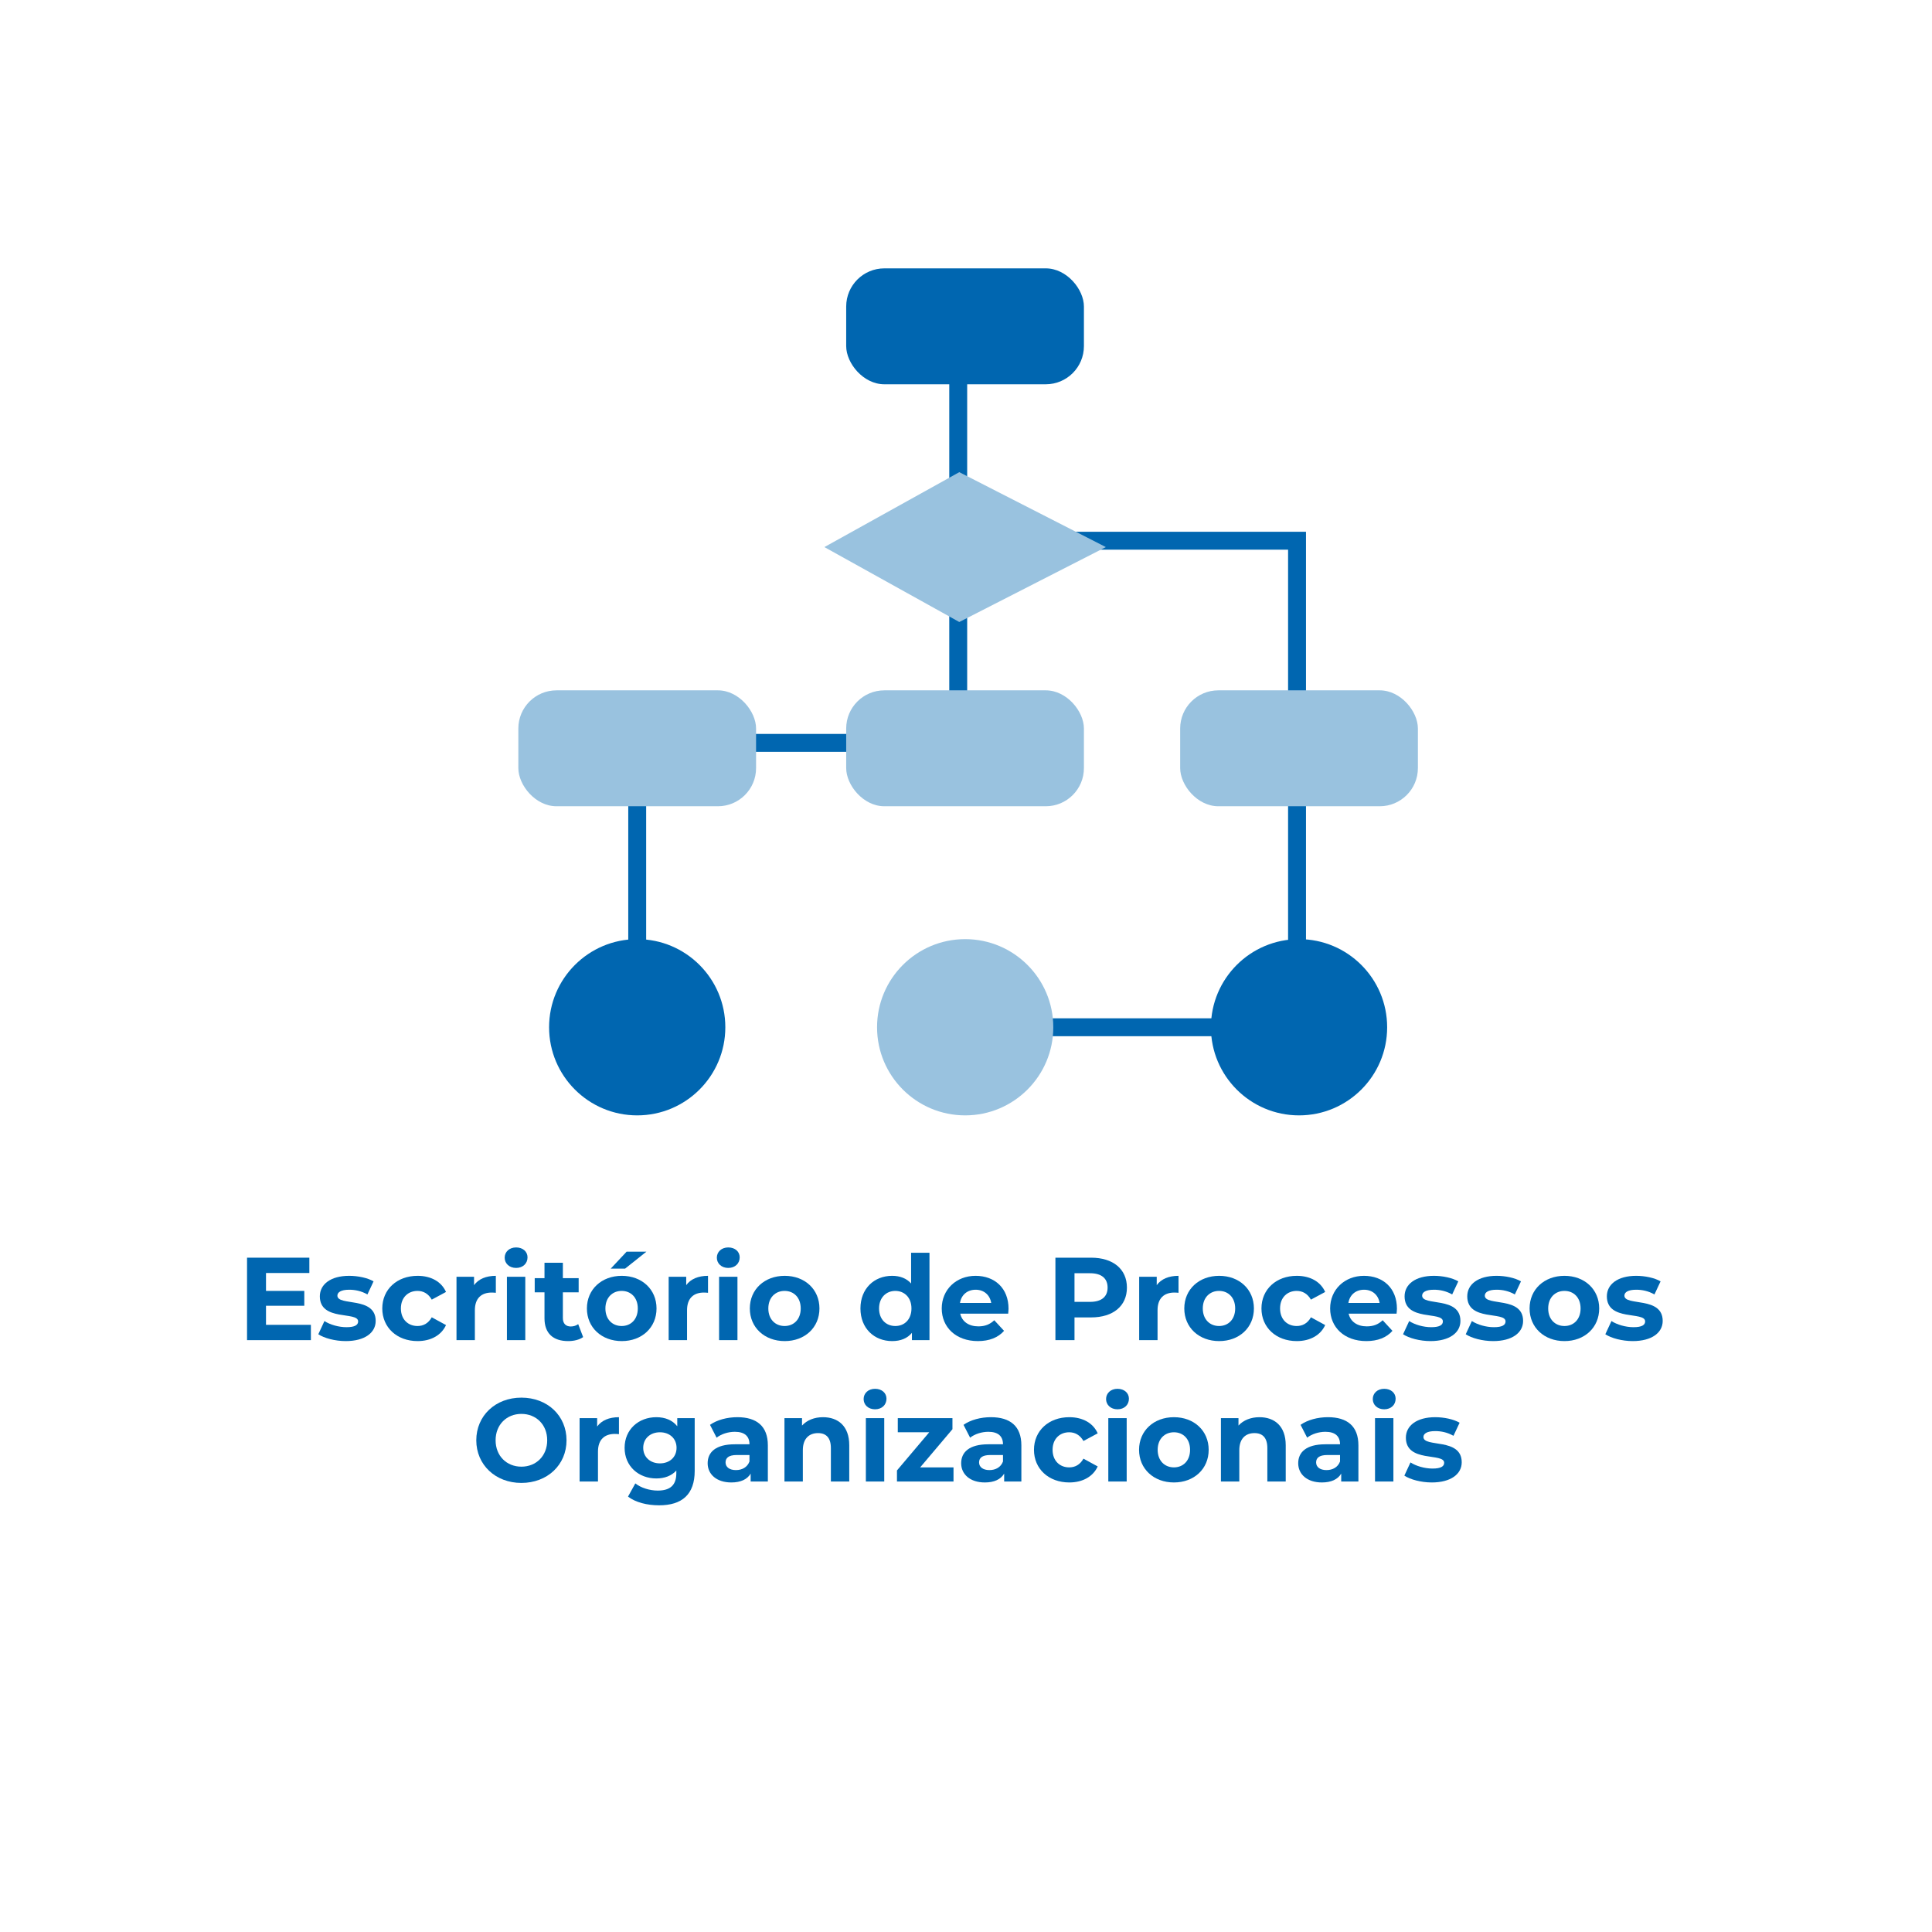 <?xml version="1.0" encoding="UTF-8"?>
<svg id="Camada_2" data-name="Camada 2" xmlns="http://www.w3.org/2000/svg" xmlns:xlink="http://www.w3.org/1999/xlink" viewBox="0 0 164 164">
  <defs>
    <style>
      .cls-1 {
        fill: #99c2df;
      }

      .cls-2 {
        fill: #0066b0;
      }

      .cls-3 {
        fill: #fff;
        filter: url(#drop-shadow-1);
      }

      .cls-4 {
        fill: none;
        stroke: #0066b0;
        stroke-miterlimit: 10;
        stroke-width: 1.52px;
      }
    </style>
    <filter id="drop-shadow-1" x="0" y="0" width="164" height="164" filterUnits="userSpaceOnUse">
      <feOffset dx="0" dy="3"/>
      <feGaussianBlur result="blur" stdDeviation="5"/>
      <feFlood flood-color="#000" flood-opacity=".35"/>
      <feComposite in2="blur" operator="in"/>
      <feComposite in="SourceGraphic"/>
    </filter>
  </defs>
  <g id="Camada_2-2" data-name="Camada 2">
    <g>
      <rect class="cls-3" x="15.94" y="12.53" width="132.49" height="132.49" rx="10.43" ry="10.43"/>
      <g>
        <path class="cls-2" d="M26.39,112.46v1.3h-5.42v-7h5.29v1.3h-3.68v1.52h3.25v1.26h-3.25v1.62h3.81Z"/>
        <path class="cls-2" d="M27.02,113.26l.52-1.12c.48.31,1.21.52,1.87.52.72,0,.99-.19.99-.49,0-.88-3.25.02-3.25-2.13,0-1.02.92-1.74,2.49-1.74.74,0,1.56.17,2.07.47l-.52,1.11c-.53-.3-1.06-.4-1.55-.4-.7,0-1,.22-1,.5,0,.92,3.25.03,3.25,2.15,0,1-.93,1.71-2.54,1.71-.91,0-1.83-.25-2.33-.58Z"/>
        <path class="cls-2" d="M32.45,111.07c0-1.62,1.25-2.77,3-2.77,1.13,0,2.02.49,2.41,1.37l-1.21.65c-.29-.51-.72-.74-1.21-.74-.79,0-1.41.55-1.41,1.49s.62,1.49,1.41,1.49c.49,0,.92-.22,1.21-.74l1.21.66c-.39.86-1.28,1.36-2.41,1.36-1.75,0-3-1.15-3-2.77Z"/>
        <path class="cls-2" d="M42.09,108.3v1.44c-.13-.01-.23-.02-.35-.02-.86,0-1.43.47-1.43,1.5v2.54h-1.56v-5.38h1.49v.71c.38-.52,1.02-.79,1.85-.79Z"/>
        <path class="cls-2" d="M42.84,106.76c0-.49.39-.87.97-.87s.97.36.97.84c0,.52-.39.9-.97.9s-.97-.38-.97-.87ZM43.03,108.38h1.56v5.38h-1.56v-5.38Z"/>
        <path class="cls-2" d="M49.5,113.5c-.32.23-.79.34-1.27.34-1.27,0-2.01-.65-2.01-1.93v-2.21h-.83v-1.2h.83v-1.31h1.56v1.31h1.34v1.2h-1.34v2.19c0,.46.25.71.67.71.23,0,.46-.07.63-.2l.42,1.1Z"/>
        <path class="cls-2" d="M49.82,111.07c0-1.62,1.25-2.77,2.96-2.77s2.95,1.15,2.95,2.77-1.24,2.77-2.95,2.77-2.96-1.15-2.96-2.77ZM54.14,111.07c0-.93-.59-1.49-1.37-1.49s-1.38.56-1.38,1.49.6,1.49,1.38,1.49,1.37-.56,1.37-1.49ZM53.19,106.25h1.68l-1.81,1.44h-1.22l1.35-1.44Z"/>
        <path class="cls-2" d="M60.1,108.3v1.44c-.13-.01-.23-.02-.35-.02-.86,0-1.43.47-1.43,1.5v2.54h-1.56v-5.38h1.49v.71c.38-.52,1.02-.79,1.85-.79Z"/>
        <path class="cls-2" d="M60.85,106.76c0-.49.39-.87.97-.87s.97.36.97.84c0,.52-.39.9-.97.9s-.97-.38-.97-.87ZM61.04,108.38h1.56v5.38h-1.56v-5.38Z"/>
        <path class="cls-2" d="M63.65,111.07c0-1.62,1.25-2.77,2.96-2.77s2.95,1.15,2.95,2.77-1.24,2.77-2.95,2.77-2.96-1.15-2.96-2.77ZM67.97,111.07c0-.93-.59-1.49-1.37-1.49s-1.38.56-1.38,1.49.6,1.49,1.38,1.49,1.37-.56,1.37-1.49Z"/>
        <path class="cls-2" d="M78.9,106.34v7.42h-1.49v-.62c-.39.47-.96.7-1.68.7-1.52,0-2.69-1.08-2.69-2.77s1.17-2.77,2.69-2.77c.66,0,1.22.21,1.61.65v-2.61h1.56ZM77.37,111.07c0-.93-.6-1.49-1.37-1.49s-1.38.56-1.38,1.49.6,1.49,1.38,1.49,1.37-.56,1.37-1.49Z"/>
        <path class="cls-2" d="M85.58,111.51h-4.07c.15.67.72,1.08,1.54,1.08.57,0,.98-.17,1.35-.52l.83.9c-.5.57-1.25.87-2.22.87-1.86,0-3.07-1.17-3.07-2.77s1.23-2.77,2.87-2.77,2.8,1.06,2.8,2.79c0,.12-.02.29-.03.42ZM81.49,110.6h2.65c-.11-.68-.62-1.12-1.32-1.12s-1.22.43-1.33,1.12Z"/>
        <path class="cls-2" d="M95.66,109.3c0,1.56-1.17,2.53-3.04,2.53h-1.41v1.93h-1.62v-7h3.03c1.87,0,3.04.97,3.04,2.54ZM94.02,109.3c0-.77-.5-1.22-1.49-1.22h-1.32v2.43h1.32c.99,0,1.49-.45,1.49-1.21Z"/>
        <path class="cls-2" d="M100.04,108.3v1.44c-.13-.01-.23-.02-.35-.02-.86,0-1.43.47-1.43,1.5v2.54h-1.56v-5.38h1.49v.71c.38-.52,1.02-.79,1.85-.79Z"/>
        <path class="cls-2" d="M100.53,111.07c0-1.62,1.25-2.77,2.96-2.77s2.95,1.15,2.95,2.77-1.24,2.77-2.95,2.77-2.96-1.15-2.96-2.77ZM104.85,111.07c0-.93-.59-1.49-1.37-1.49s-1.38.56-1.38,1.49.6,1.49,1.38,1.49,1.37-.56,1.37-1.49Z"/>
        <path class="cls-2" d="M107.08,111.07c0-1.62,1.25-2.77,3-2.77,1.13,0,2.02.49,2.41,1.37l-1.21.65c-.29-.51-.72-.74-1.21-.74-.79,0-1.41.55-1.41,1.49s.62,1.49,1.41,1.49c.49,0,.92-.22,1.21-.74l1.21.66c-.39.86-1.28,1.36-2.41,1.36-1.75,0-3-1.15-3-2.77Z"/>
        <path class="cls-2" d="M118.55,111.51h-4.07c.15.67.72,1.08,1.54,1.08.57,0,.98-.17,1.35-.52l.83.9c-.5.57-1.25.87-2.22.87-1.86,0-3.07-1.17-3.07-2.77s1.23-2.77,2.87-2.77,2.8,1.06,2.8,2.79c0,.12-.02.29-.03.42ZM114.46,110.6h2.65c-.11-.68-.62-1.12-1.32-1.12s-1.22.43-1.33,1.12Z"/>
        <path class="cls-2" d="M119.1,113.26l.52-1.12c.48.31,1.21.52,1.87.52.72,0,.99-.19.99-.49,0-.88-3.25.02-3.25-2.13,0-1.02.92-1.74,2.49-1.74.74,0,1.56.17,2.07.47l-.52,1.11c-.53-.3-1.06-.4-1.55-.4-.7,0-1,.22-1,.5,0,.92,3.25.03,3.25,2.15,0,1-.93,1.71-2.54,1.71-.91,0-1.83-.25-2.33-.58Z"/>
        <path class="cls-2" d="M124.42,113.26l.52-1.12c.48.31,1.21.52,1.87.52.72,0,.99-.19.99-.49,0-.88-3.25.02-3.25-2.13,0-1.02.92-1.74,2.49-1.74.74,0,1.56.17,2.07.47l-.52,1.11c-.53-.3-1.06-.4-1.55-.4-.7,0-1,.22-1,.5,0,.92,3.25.03,3.25,2.15,0,1-.93,1.71-2.54,1.71-.91,0-1.83-.25-2.33-.58Z"/>
        <path class="cls-2" d="M129.84,111.07c0-1.62,1.25-2.77,2.96-2.77s2.95,1.15,2.95,2.77-1.24,2.77-2.95,2.77-2.96-1.15-2.96-2.77ZM134.17,111.07c0-.93-.59-1.49-1.37-1.49s-1.38.56-1.38,1.49.6,1.49,1.38,1.49,1.37-.56,1.37-1.49Z"/>
        <path class="cls-2" d="M136.27,113.26l.52-1.12c.48.31,1.21.52,1.87.52.72,0,.99-.19.99-.49,0-.88-3.25.02-3.25-2.13,0-1.02.92-1.74,2.49-1.74.74,0,1.56.17,2.07.47l-.52,1.11c-.53-.3-1.06-.4-1.55-.4-.7,0-1,.22-1,.5,0,.92,3.25.03,3.25,2.15,0,1-.93,1.71-2.54,1.71-.91,0-1.83-.25-2.33-.58Z"/>
        <path class="cls-2" d="M40.43,122.26c0-2.08,1.62-3.62,3.83-3.62s3.83,1.53,3.83,3.62-1.63,3.62-3.83,3.62-3.83-1.54-3.83-3.62ZM46.45,122.26c0-1.33-.94-2.24-2.19-2.24s-2.19.91-2.19,2.24.94,2.24,2.19,2.24,2.19-.91,2.19-2.24Z"/>
        <path class="cls-2" d="M52.54,120.3v1.44c-.13-.01-.23-.02-.35-.02-.86,0-1.43.47-1.43,1.5v2.54h-1.56v-5.38h1.49v.71c.38-.52,1.02-.79,1.85-.79Z"/>
        <path class="cls-2" d="M58.97,120.38v4.48c0,2-1.08,2.92-3.02,2.92-1.02,0-2.01-.25-2.64-.74l.62-1.12c.46.37,1.21.61,1.9.61,1.1,0,1.58-.5,1.58-1.47v-.23c-.41.45-1,.67-1.7.67-1.49,0-2.69-1.03-2.69-2.6s1.2-2.6,2.69-2.6c.75,0,1.37.25,1.78.77v-.69h1.48ZM57.43,122.9c0-.79-.59-1.32-1.41-1.32s-1.42.53-1.42,1.32.6,1.32,1.42,1.32,1.41-.53,1.41-1.32Z"/>
        <path class="cls-2" d="M65.18,122.69v3.07h-1.46v-.67c-.29.49-.85.75-1.64.75-1.26,0-2.01-.7-2.01-1.63s.67-1.61,2.31-1.61h1.24c0-.67-.4-1.06-1.24-1.06-.57,0-1.16.19-1.55.5l-.56-1.09c.59-.42,1.46-.65,2.32-.65,1.64,0,2.59.76,2.59,2.39ZM63.62,124.06v-.55h-1.07c-.73,0-.96.27-.96.63,0,.39.33.65.88.65.52,0,.97-.24,1.15-.73Z"/>
        <path class="cls-2" d="M72.09,122.68v3.08h-1.56v-2.84c0-.87-.4-1.27-1.09-1.27-.75,0-1.29.46-1.29,1.45v2.66h-1.56v-5.38h1.49v.63c.42-.46,1.05-.71,1.78-.71,1.27,0,2.23.74,2.23,2.38Z"/>
        <path class="cls-2" d="M73.31,118.76c0-.49.39-.87.97-.87s.97.36.97.84c0,.52-.39.9-.97.9s-.97-.38-.97-.87ZM73.5,120.38h1.56v5.38h-1.56v-5.38Z"/>
        <path class="cls-2" d="M80.94,124.56v1.2h-4.8v-.94l2.74-3.24h-2.67v-1.2h4.64v.94l-2.74,3.24h2.83Z"/>
        <path class="cls-2" d="M86.7,122.69v3.07h-1.46v-.67c-.29.49-.85.75-1.64.75-1.26,0-2.01-.7-2.01-1.63s.67-1.61,2.31-1.61h1.24c0-.67-.4-1.06-1.24-1.06-.57,0-1.16.19-1.55.5l-.56-1.09c.59-.42,1.46-.65,2.32-.65,1.64,0,2.59.76,2.59,2.39ZM85.14,124.06v-.55h-1.07c-.73,0-.96.27-.96.63,0,.39.33.65.88.65.52,0,.97-.24,1.15-.73Z"/>
        <path class="cls-2" d="M87.77,123.07c0-1.62,1.25-2.77,3-2.77,1.13,0,2.02.49,2.41,1.37l-1.21.65c-.29-.51-.72-.74-1.21-.74-.79,0-1.41.55-1.41,1.49s.62,1.49,1.41,1.49c.49,0,.92-.22,1.21-.74l1.21.66c-.39.86-1.28,1.36-2.41,1.36-1.75,0-3-1.15-3-2.77Z"/>
        <path class="cls-2" d="M93.89,118.76c0-.49.39-.87.97-.87s.97.36.97.84c0,.52-.39.9-.97.9s-.97-.38-.97-.87ZM94.08,120.38h1.56v5.38h-1.56v-5.38Z"/>
        <path class="cls-2" d="M96.69,123.07c0-1.62,1.25-2.77,2.96-2.77s2.95,1.15,2.95,2.77-1.24,2.77-2.95,2.77-2.96-1.15-2.96-2.77ZM101.02,123.07c0-.93-.59-1.49-1.37-1.49s-1.38.56-1.38,1.49.6,1.49,1.38,1.49,1.37-.56,1.37-1.49Z"/>
        <path class="cls-2" d="M109.14,122.68v3.08h-1.56v-2.84c0-.87-.4-1.27-1.09-1.27-.75,0-1.29.46-1.29,1.45v2.66h-1.56v-5.38h1.49v.63c.42-.46,1.05-.71,1.78-.71,1.27,0,2.23.74,2.23,2.38Z"/>
        <path class="cls-2" d="M115.31,122.69v3.07h-1.46v-.67c-.29.49-.85.75-1.64.75-1.26,0-2.01-.7-2.01-1.63s.67-1.61,2.31-1.61h1.24c0-.67-.4-1.06-1.24-1.06-.57,0-1.16.19-1.55.5l-.56-1.09c.59-.42,1.46-.65,2.32-.65,1.64,0,2.59.76,2.59,2.39ZM113.75,124.06v-.55h-1.07c-.73,0-.96.27-.96.63,0,.39.33.65.88.65.52,0,.97-.24,1.15-.73Z"/>
        <path class="cls-2" d="M116.53,118.76c0-.49.39-.87.97-.87s.97.36.97.84c0,.52-.39.9-.97.9s-.97-.38-.97-.87ZM116.72,120.38h1.56v5.38h-1.56v-5.38Z"/>
        <path class="cls-2" d="M119.21,125.26l.52-1.12c.48.31,1.21.52,1.87.52.72,0,.99-.19.99-.49,0-.88-3.25.02-3.25-2.13,0-1.02.92-1.74,2.49-1.74.74,0,1.56.17,2.07.47l-.52,1.11c-.53-.3-1.06-.4-1.55-.4-.7,0-1,.22-1,.5,0,.92,3.25.03,3.25,2.15,0,1-.93,1.71-2.54,1.71-.91,0-1.83-.25-2.33-.58Z"/>
      </g>
      <g>
        <rect class="cls-2" x="71.83" y="22.78" width="20.18" height="9.84" rx="3.24" ry="3.24"/>
        <circle class="cls-2" cx="54.09" cy="87.2" r="7.48"/>
        <circle class="cls-2" cx="110.27" cy="87.2" r="7.48"/>
        <polyline class="cls-4" points="81.34 31.37 81.34 63.06 54.09 63.06 54.09 85.6"/>
        <polyline class="cls-4" points="81.34 45.9 110.1 45.9 110.1 87.2 87.9 87.2"/>
        <polygon class="cls-1" points="81.43 52.8 69.98 46.44 81.43 40.08 93.87 46.44 81.43 52.8"/>
        <circle class="cls-1" cx="81.93" cy="87.2" r="7.48"/>
        <rect class="cls-1" x="44" y="58.6" width="20.18" height="9.84" rx="3.24" ry="3.24"/>
        <rect class="cls-1" x="100.18" y="58.6" width="20.18" height="9.84" rx="3.24" ry="3.24"/>
        <rect class="cls-1" x="71.83" y="58.6" width="20.18" height="9.84" rx="3.24" ry="3.24"/>
      </g>
    </g>
  </g>
</svg>